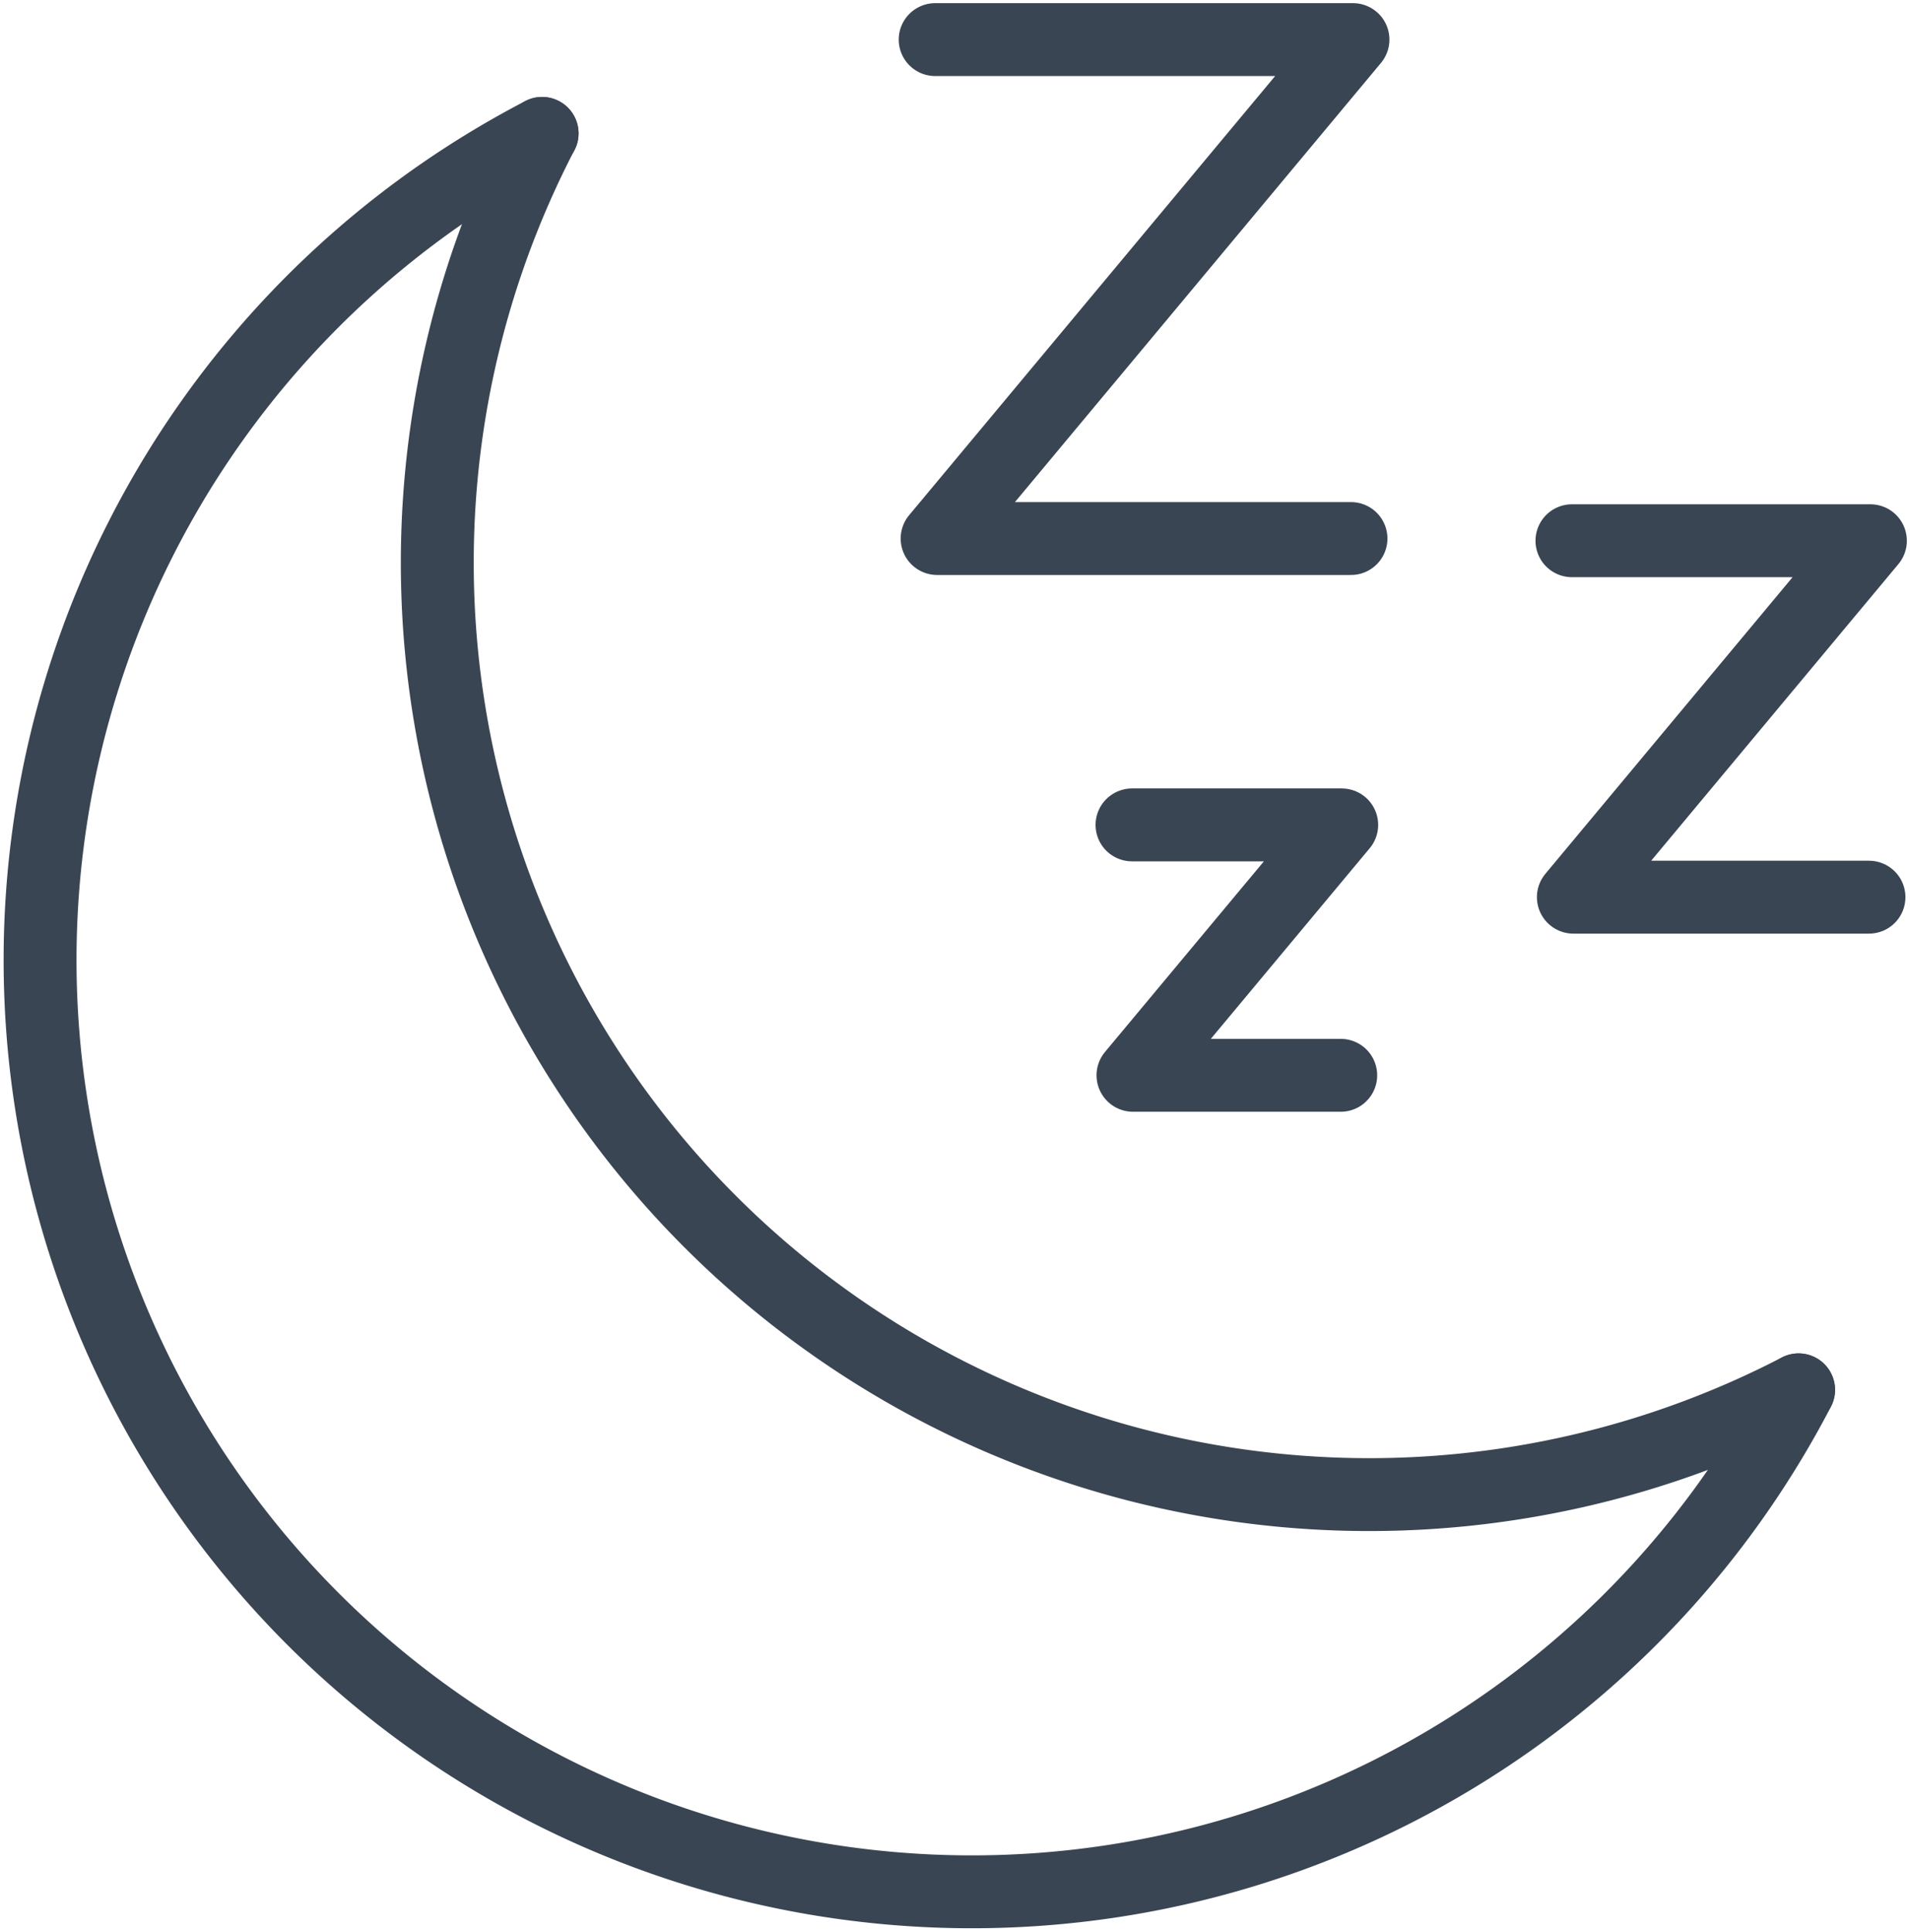 <svg xmlns="http://www.w3.org/2000/svg" width="104.809" height="106.019" viewBox="0 0 104.809 106.019"><defs><clipPath id="8o6lv4zi1a"><path data-name="Rectangle 196" style="stroke:transparent;fill:none;stroke-width:4px" d="M0 0h104.809v106.019H0z"></path></clipPath></defs><g data-name="Group 1061"><g data-name="Group 1060" style="clip-path:url(#8o6lv4zi1a)"><path data-name="Path 1110" d="M28.824 4.212a51.131 51.131 0 1 0 68.95 68.952" transform="translate(.923 3.109)" style="stroke:#394553;stroke-linecap:round;stroke-linejoin:round;fill:none;stroke-width:4px"></path><path data-name="Path 1111" d="M19.554 4.212A51.14 51.14 0 0 0 88.5 73.164" transform="translate(10.192 3.109)" style="stroke:#394553;stroke-linecap:round;stroke-linejoin:round;fill:none;stroke-width:4px"></path><path data-name="Path 1112" d="M29.526 1.25h22.926l-22.82 27.381h22.711" transform="translate(21.791 .923)" style="stroke:#394553;stroke-linecap:round;stroke-linejoin:round;fill:none;stroke-width:4px"></path><path data-name="Path 1113" d="M49.631 17.074h16.377l-16.3 19.56H65.93" transform="translate(36.628 12.601)" style="stroke:#394553;stroke-linecap:round;stroke-linejoin:round;fill:none;stroke-width:4px"></path><path data-name="Path 1114" d="M35.741 26.046h11.507L35.794 39.788h11.4" transform="translate(26.377 19.223)" style="stroke:#394553;stroke-linecap:round;stroke-linejoin:round;fill:none;stroke-width:4px"></path></g></g></svg>